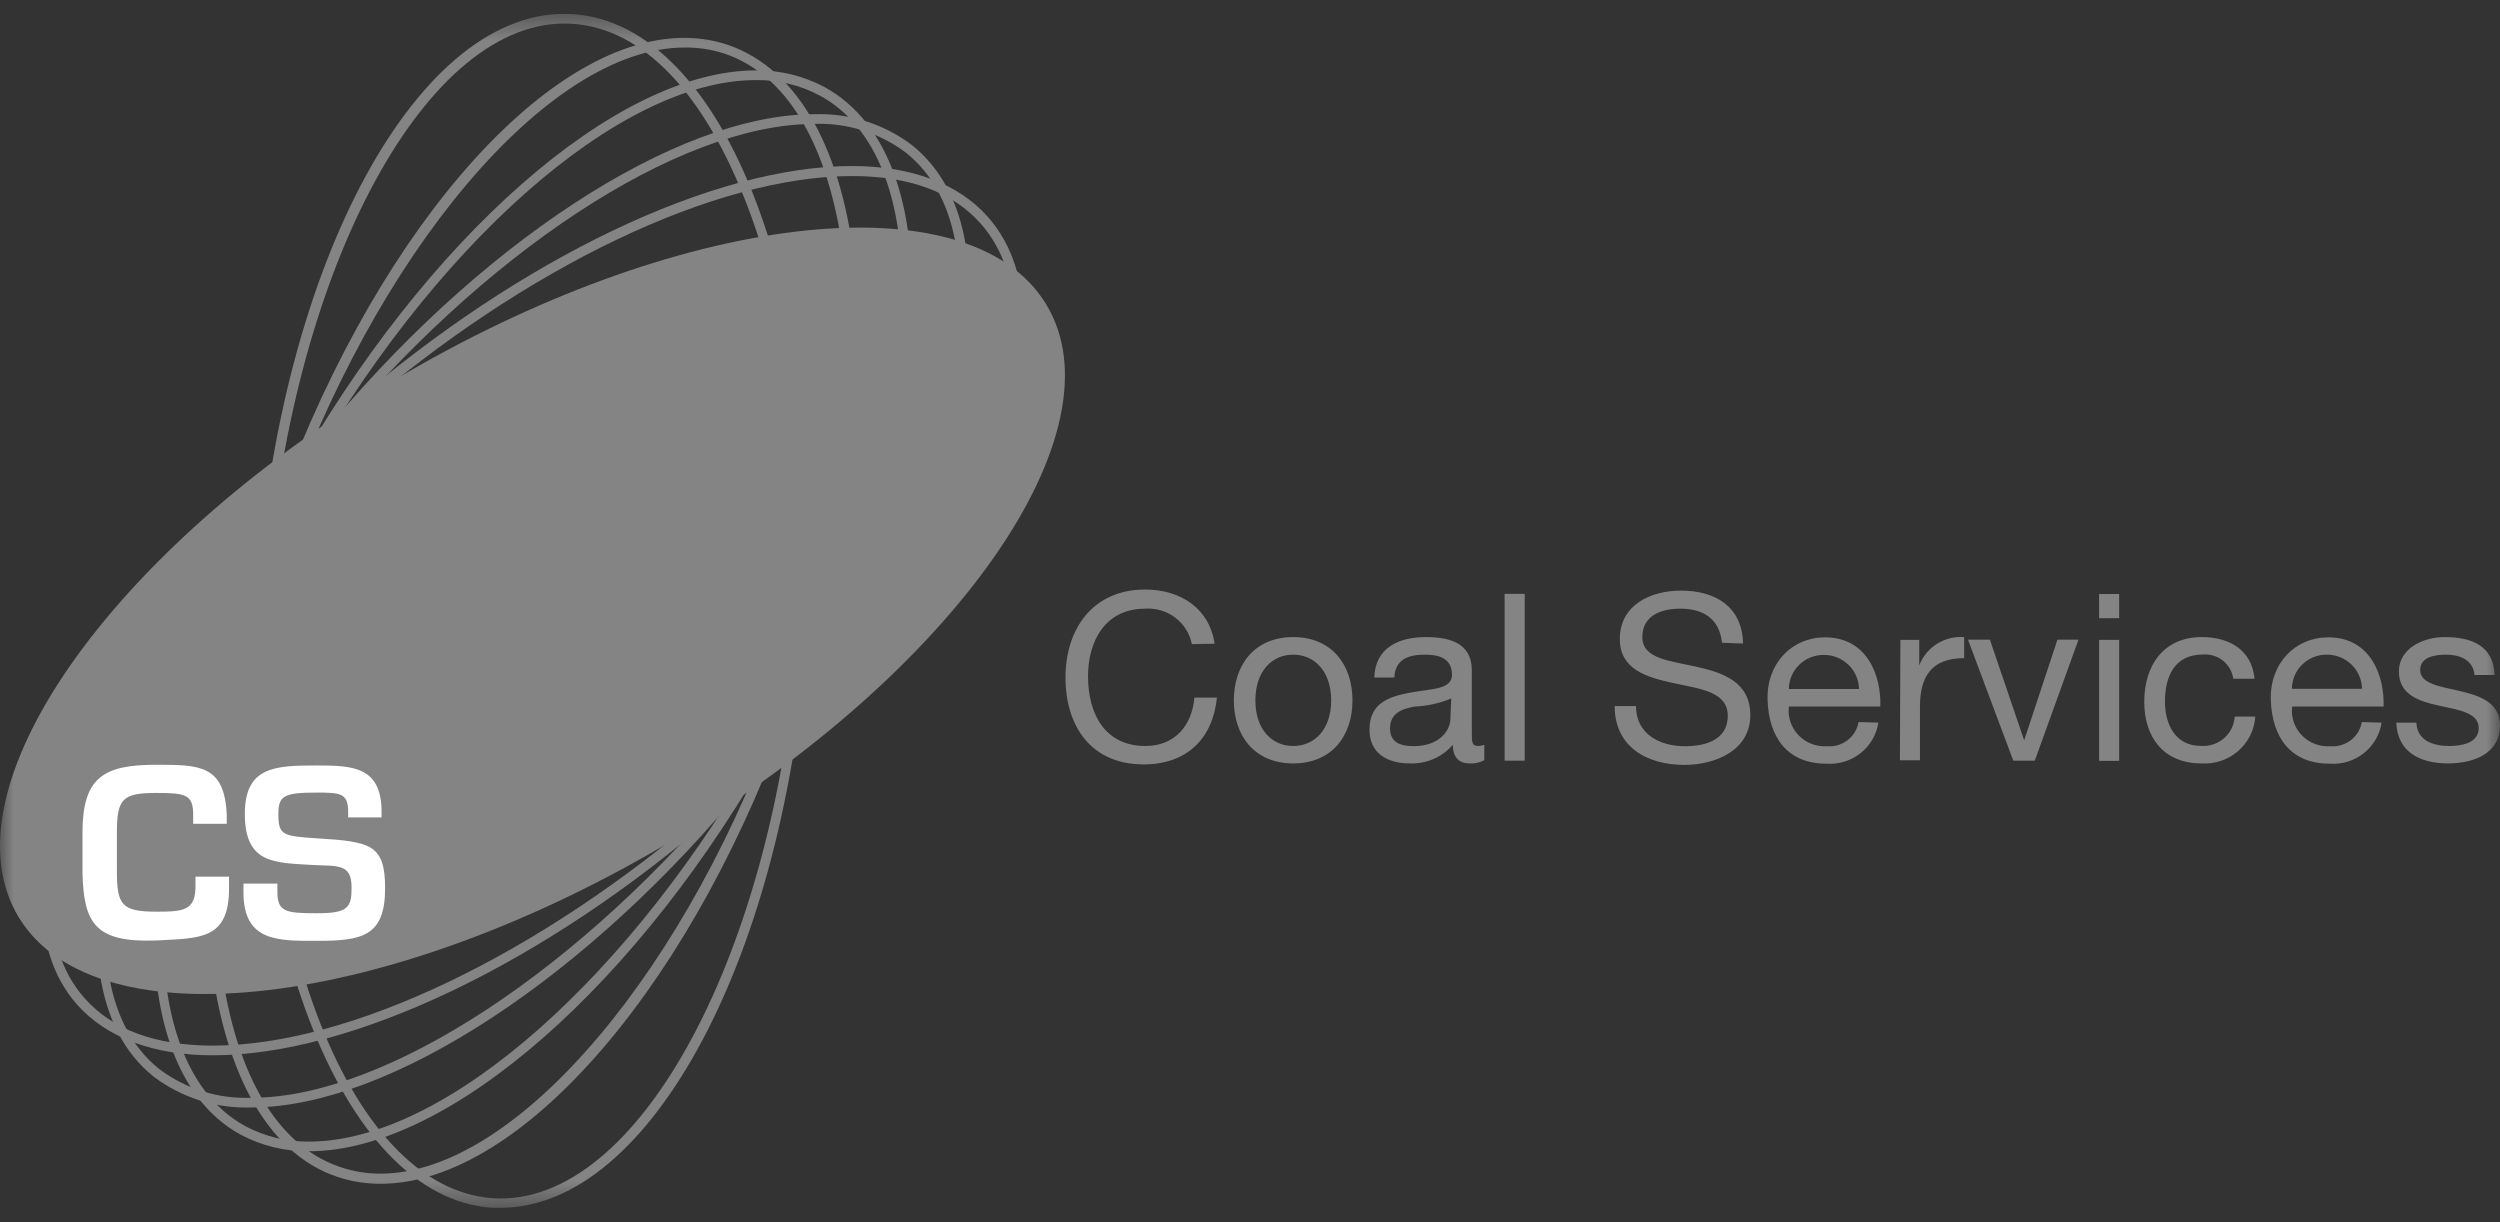 <svg width="90" height="44" viewBox="0 0 90 44" fill="none" xmlns="http://www.w3.org/2000/svg">
<rect x="0" y="0" width="90" height="44" fill="#333333" stroke="none"/>
<g clip-path="url(#clip0_1890_28750)">
<mask id="mask0_1890_28750" style="mask-type:luminance" maskUnits="userSpaceOnUse" x="0" y="0" width="90" height="44">
<path d="M0 0.5H90V43.48H0V0.5Z" fill="white"/>
</mask>
<g mask="url(#mask0_1890_28750)">
<path d="M18.025 43.48H17.712C12.243 43.114 8.457 33.186 9.251 21.341C10.044 9.496 15.094 0.143 20.629 0.509C23.304 0.687 25.658 3.123 27.24 7.322C28.822 11.521 29.47 16.932 29.082 22.648C28.297 34.327 23.437 43.48 18.025 43.48ZM20.316 0.848C15.173 0.848 10.378 10.049 9.603 21.354C8.809 33.007 12.458 42.77 17.734 43.135C23.009 43.501 27.958 34.157 28.751 22.66C29.135 16.997 28.491 11.6 26.931 7.478C25.371 3.358 23.159 1.027 20.607 0.857L20.316 0.848Z" fill="#848484"/>
<path d="M13.697 42.617C13.167 42.618 12.64 42.533 12.137 42.364C6.95 40.622 5.884 30.049 9.762 18.814C13.252 8.703 19.51 1.362 24.644 1.362C25.174 1.362 25.701 1.447 26.204 1.615C28.742 2.486 30.377 5.409 30.814 9.892C31.25 14.375 30.452 19.742 28.579 25.144C25.089 35.276 18.831 42.617 13.697 42.617ZM24.644 1.711C19.735 1.711 13.481 9.117 10.101 18.927C6.285 29.979 7.254 40.347 12.256 42.016C12.721 42.173 13.21 42.253 13.701 42.251C18.606 42.251 24.865 34.846 28.245 25.035C30.1 19.659 30.889 14.283 30.448 9.901C30.008 5.518 28.474 2.739 26.077 1.928C25.614 1.778 25.13 1.705 24.644 1.711Z" fill="#848484"/>
<path d="M11.132 41.445C10.271 41.457 9.422 41.252 8.664 40.848C3.865 38.234 4.671 27.649 10.462 17.25C15.31 8.585 22.171 2.534 27.209 2.534C28.069 2.523 28.919 2.728 29.677 3.131C32.026 4.412 33.123 7.583 32.762 12.07C32.4 16.558 30.673 21.711 27.879 26.73C23.053 35.394 16.165 41.445 11.132 41.445ZM27.209 2.883C22.277 2.883 15.535 8.86 10.771 17.416C5.09 27.649 4.209 38.021 8.836 40.544C9.541 40.918 10.332 41.108 11.132 41.097C16.042 41.097 22.802 35.12 27.57 26.564C30.342 21.585 32.061 16.431 32.413 12.044C32.766 7.658 31.726 4.638 29.505 3.436C28.8 3.062 28.009 2.871 27.209 2.883Z" fill="#848484"/>
<path d="M7.664 37.991C5.522 37.991 3.834 37.359 2.772 36.162C-0.833 32.079 3.587 22.404 12.626 14.588C18.752 9.287 25.68 5.977 30.678 5.977C32.815 5.977 34.507 6.613 35.565 7.81C37.328 9.806 37.262 13.16 35.375 17.25C33.489 21.341 30.087 25.606 25.711 29.375C19.576 34.694 12.657 37.991 7.664 37.991ZM30.677 6.338C25.764 6.338 18.937 9.6 12.86 14.854C3.967 22.53 -0.44 31.997 3.041 35.93C4.041 37.067 5.597 37.642 7.664 37.642C12.578 37.642 19.404 34.379 25.482 29.126C29.805 25.388 33.207 21.123 35.058 17.119C36.909 13.116 36.975 9.936 35.305 8.05C34.296 6.913 32.739 6.338 30.677 6.338Z" fill="#848484"/>
<path d="M9.057 39.868C7.787 39.914 6.54 39.522 5.531 38.758C1.26 35.36 3.914 25.074 11.445 15.825C17.134 8.821 24.318 4.112 29.302 4.112C30.572 4.065 31.819 4.458 32.828 5.222C34.917 6.886 35.441 10.197 34.3 14.554C33.158 18.91 30.549 23.702 26.913 28.154C21.206 35.163 14.024 39.868 9.057 39.868ZM29.328 4.46C24.419 4.46 17.346 9.117 11.7 16.043C4.293 25.144 1.618 35.207 5.734 38.487C6.686 39.203 7.861 39.568 9.057 39.52C13.904 39.52 20.995 34.863 26.64 27.936C30.241 23.511 32.855 18.727 33.956 14.467C35.058 10.206 34.582 7.061 32.608 5.493C31.66 4.78 30.492 4.415 29.302 4.46H29.328V4.46Z" fill="#848484"/>
<path d="M37.654 10.942C40.447 15.503 34.432 24.146 24.221 30.249C14.01 36.352 3.473 37.599 0.683 33.036C-2.107 28.476 3.909 19.833 14.116 13.729C24.322 7.626 34.864 6.38 37.654 10.941V10.942Z" fill="#848484"/>
<path d="M6.954 29.657V29.317C6.954 28.598 6.668 28.546 5.632 28.546C4.42 28.546 4.208 28.747 4.208 29.962V31.334C4.208 32.576 4.367 32.82 5.632 32.82C6.602 32.82 7.038 32.785 7.038 31.9V31.561H8.245V31.966C8.254 33.857 7.174 33.77 5.614 33.857C3.411 33.939 3.01 33.221 2.97 31.408V29.962C2.97 27.976 3.745 27.532 5.614 27.532C7.179 27.532 8.078 27.532 8.162 29.318V29.657L6.954 29.657ZM9.986 31.809V32.114C9.986 32.829 10.295 32.877 11.409 32.877C12.524 32.877 12.657 32.676 12.657 31.957C12.657 31.086 12.181 31.186 11.242 31.138C9.885 31.055 8.814 31.104 8.814 29.3C8.814 27.596 9.902 27.557 11.409 27.557C12.692 27.557 13.736 27.596 13.736 29.226V29.426H12.534V29.226C12.534 28.555 12.256 28.533 11.409 28.533C10.211 28.533 10.021 28.647 10.021 29.309C10.021 30.071 10.18 30.097 11.401 30.18C13.336 30.298 13.864 30.393 13.864 31.975C13.864 33.717 13.027 33.87 11.409 33.87C10.021 33.87 8.765 33.913 8.765 32.127V31.809H9.986Z" fill="white"/>
<path d="M42.906 23.188C42.832 22.809 42.62 22.471 42.311 22.236C42.002 22.001 41.617 21.886 41.227 21.912C39.782 21.912 39.169 23.088 39.169 24.342C39.169 25.71 39.782 26.856 41.236 26.856C42.298 26.856 42.911 26.115 42.999 25.113H43.81C43.656 26.612 42.712 27.518 41.166 27.518C39.279 27.518 38.358 26.142 38.358 24.39C38.358 22.639 39.341 21.223 41.227 21.223C42.492 21.223 43.541 21.898 43.726 23.175L42.906 23.188ZM46.556 22.935C47.948 22.935 48.689 23.937 48.689 25.214C48.689 26.49 47.948 27.483 46.556 27.483C45.163 27.483 44.418 26.485 44.418 25.214C44.418 23.942 45.158 22.935 46.556 22.935ZM46.556 26.856C47.314 26.856 47.922 26.268 47.922 25.214C47.922 24.16 47.314 23.567 46.556 23.567C45.798 23.567 45.194 24.155 45.194 25.214C45.194 26.272 45.797 26.856 46.556 26.856ZM53.435 27.366C53.276 27.453 53.096 27.494 52.915 27.483C52.54 27.483 52.302 27.283 52.302 26.813C52.112 27.032 51.874 27.207 51.607 27.323C51.339 27.439 51.048 27.494 50.755 27.483C49.958 27.483 49.301 27.131 49.301 26.267C49.301 25.283 50.041 25.07 50.791 24.93C51.54 24.791 52.271 24.83 52.271 24.29C52.271 23.667 51.751 23.567 51.293 23.567C50.68 23.567 50.226 23.75 50.196 24.39H49.473C49.513 23.314 50.354 22.935 51.333 22.935C52.126 22.935 52.985 23.114 52.985 24.129V26.368C52.985 26.704 52.985 26.856 53.214 26.856C53.29 26.855 53.365 26.84 53.435 26.813V27.366ZM52.245 25.144C51.826 25.32 51.378 25.418 50.923 25.436C50.447 25.523 50.041 25.689 50.041 26.22C50.041 26.751 50.447 26.861 50.892 26.861C51.844 26.861 52.214 26.272 52.214 25.876L52.245 25.144ZM54.149 21.38H54.889V27.383H54.166V21.38H54.149ZM61.993 23.14C61.896 22.268 61.319 21.912 60.486 21.912C59.807 21.912 59.124 22.155 59.124 22.935C59.124 23.715 60.094 23.785 61.072 24.002C62.051 24.22 63.011 24.56 63.011 25.745C63.011 27.022 61.746 27.536 60.64 27.536C59.279 27.536 58.128 26.882 58.128 25.418H58.895C58.895 26.425 59.746 26.864 60.658 26.864C61.394 26.864 62.2 26.638 62.2 25.771C62.2 24.904 61.231 24.804 60.261 24.595C59.292 24.386 58.313 24.107 58.313 23.005C58.313 21.785 59.411 21.262 60.517 21.262C61.76 21.262 62.72 21.842 62.751 23.166L61.993 23.14ZM67.621 26.015C67.554 26.45 67.324 26.844 66.975 27.118C66.627 27.392 66.188 27.525 65.744 27.492C64.338 27.492 63.677 26.533 63.633 25.205C63.589 23.876 64.514 22.944 65.699 22.944C67.255 22.944 67.731 24.381 67.691 25.436H64.399C64.377 25.622 64.396 25.811 64.456 25.989C64.516 26.167 64.614 26.33 64.744 26.466C64.875 26.602 65.034 26.709 65.21 26.777C65.387 26.846 65.576 26.876 65.766 26.864C66.032 26.888 66.298 26.811 66.509 26.65C66.721 26.489 66.863 26.254 66.907 25.994L67.621 26.015ZM66.925 24.805C66.919 24.476 66.782 24.163 66.545 23.933C66.307 23.703 65.988 23.575 65.655 23.576C65.324 23.575 65.006 23.703 64.771 23.933C64.535 24.164 64.402 24.477 64.399 24.804L66.925 24.805ZM68.414 23.036H69.093V23.955C69.215 23.635 69.439 23.363 69.73 23.179C70.022 22.995 70.366 22.91 70.71 22.935V23.693C69.542 23.693 69.119 24.347 69.119 25.436V27.37H68.397L68.414 23.036ZM73.253 27.383H72.478L70.847 23.027H71.636L72.87 26.651L74.068 23.027H74.826L73.253 27.383ZM76.29 22.256H75.567V21.384H76.29V22.256ZM75.567 23.036H76.29V27.392H75.567V23.036ZM80.397 24.434C80.362 24.179 80.23 23.946 80.028 23.784C79.826 23.622 79.568 23.543 79.308 23.562C78.264 23.562 77.938 24.377 77.938 25.262C77.938 26.059 78.304 26.852 79.225 26.852C79.376 26.864 79.527 26.846 79.671 26.799C79.815 26.752 79.948 26.677 80.062 26.579C80.176 26.481 80.269 26.361 80.335 26.227C80.402 26.093 80.441 25.947 80.45 25.797H81.19C81.175 26.034 81.113 26.265 81.007 26.478C80.901 26.691 80.754 26.881 80.574 27.037C80.394 27.194 80.185 27.314 79.958 27.39C79.731 27.467 79.491 27.498 79.251 27.483C77.907 27.483 77.193 26.56 77.193 25.266C77.193 23.972 77.872 22.935 79.264 22.935C80.26 22.935 81.062 23.397 81.164 24.434H80.397ZM85.738 26.015C85.672 26.45 85.442 26.845 85.093 27.118C84.745 27.392 84.305 27.526 83.861 27.492C82.455 27.492 81.794 26.533 81.75 25.205C81.706 23.876 82.631 22.944 83.817 22.944C85.372 22.944 85.848 24.381 85.809 25.436H82.517C82.494 25.622 82.513 25.811 82.573 25.989C82.632 26.167 82.731 26.33 82.861 26.466C82.992 26.603 83.151 26.709 83.327 26.778C83.504 26.847 83.694 26.876 83.883 26.864C84.149 26.888 84.414 26.811 84.626 26.65C84.837 26.488 84.98 26.254 85.024 25.994L85.738 26.015ZM85.033 24.796C85.027 24.467 84.891 24.154 84.653 23.924C84.416 23.694 84.096 23.566 83.764 23.567C83.433 23.565 83.114 23.694 82.879 23.924C82.643 24.155 82.51 24.468 82.508 24.796H85.033ZM86.99 26.015C87.016 26.651 87.576 26.856 88.171 26.856C88.611 26.856 89.233 26.756 89.233 26.207C89.233 25.658 88.519 25.558 87.796 25.401C87.073 25.244 86.36 25.005 86.36 24.172C86.36 23.34 87.241 22.935 88.003 22.935C88.973 22.935 89.766 23.24 89.806 24.299H89.083C89.03 23.745 88.537 23.567 88.061 23.567C87.585 23.567 87.126 23.684 87.126 24.12C87.126 24.634 87.889 24.717 88.563 24.878C89.237 25.039 90 25.274 90 26.115C90 27.148 89.021 27.483 88.127 27.483C87.144 27.483 86.307 27.091 86.267 26.015H86.99Z" fill="#848484"/>
</g>
</g>
<defs>
<clipPath id="clip0_1890_28750">
<rect width="90" height="43" fill="white" transform="translate(0 0.5)"/>
</clipPath>
</defs>
</svg>
